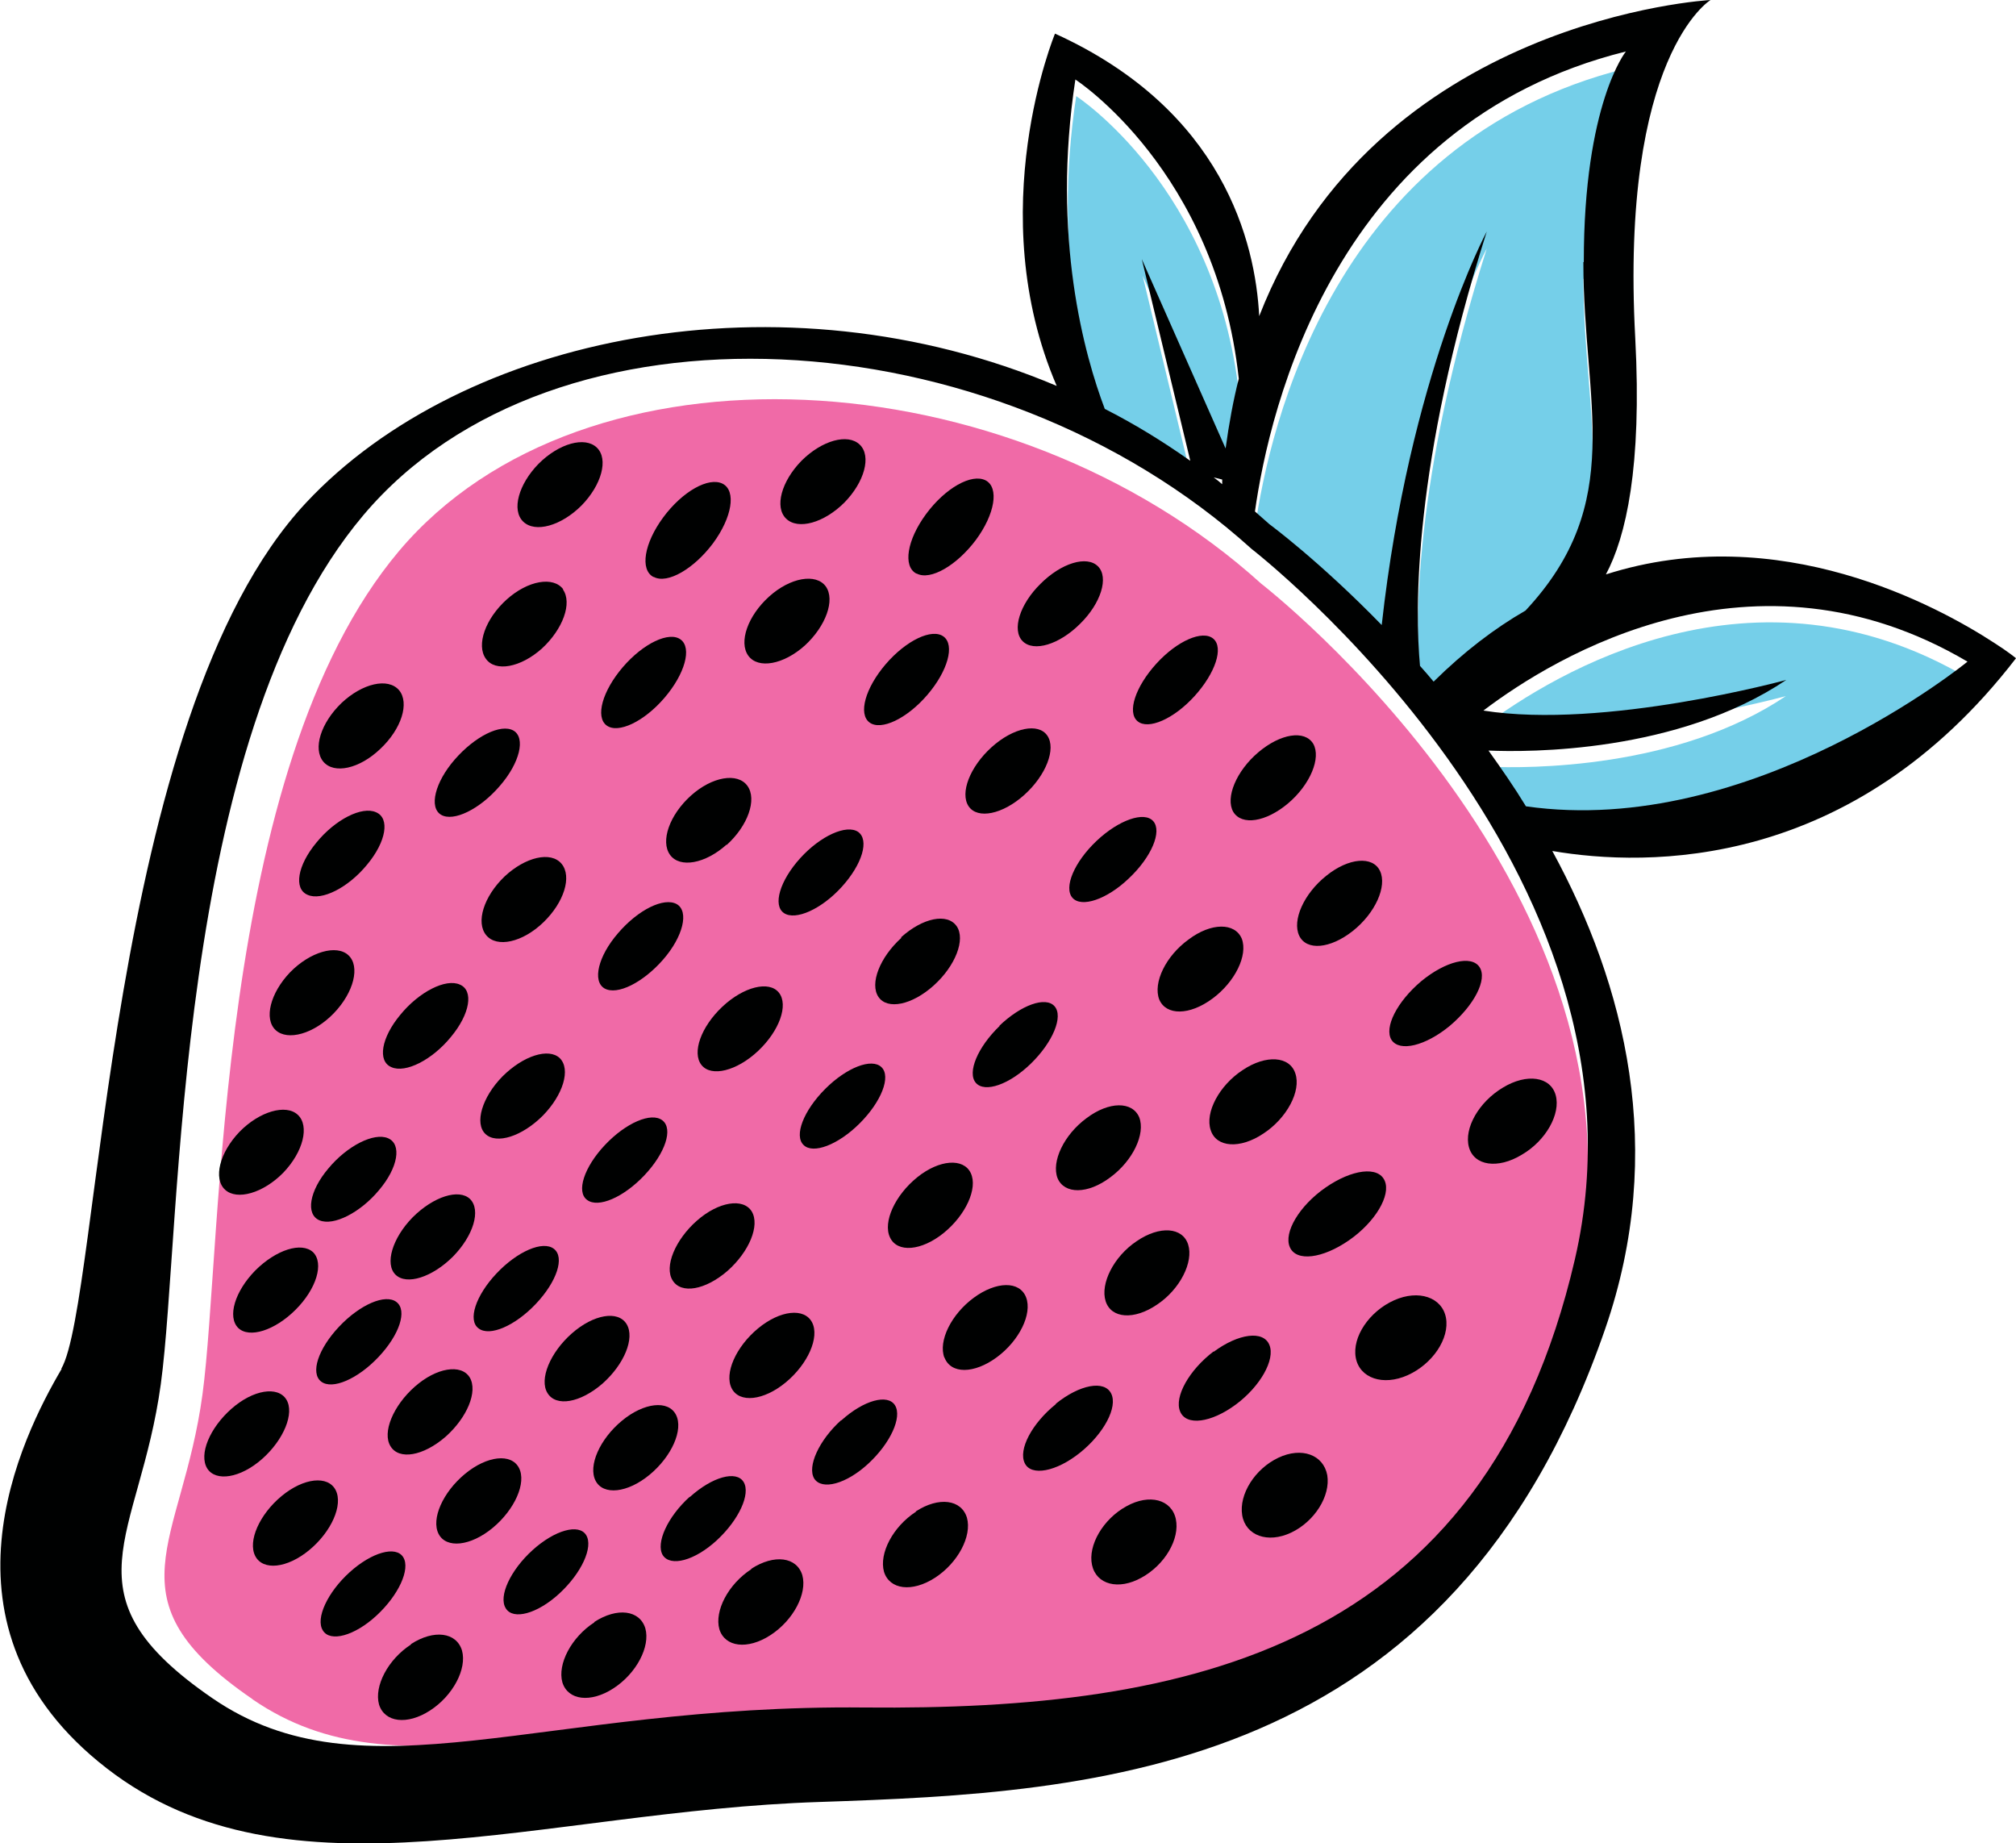 <svg xmlns="http://www.w3.org/2000/svg" id="Layer_2" data-name="Layer 2" viewBox="0 0 47.39 43.32"><defs><style>      .cls-1 {        fill: #000101;      }      .cls-2 {        fill: #f06aa7;      }      .cls-3 {        fill: #75cfe9;      }    </style></defs><g id="_Layer_" data-name="&amp;lt;Layer&amp;gt;"><g><path class="cls-3" d="m25.3,2.25c-.57,3.72.22,6.51.69,7.75.69.35,1.36.76,2.01,1.22l-1.14-4.74,1.97,4.45c.07-.58.17-1.13.3-1.64-.53-4.89-3.83-7.03-3.83-7.03"></path><path class="cls-3" d="m37.23,6.55c0-3.73.99-4.94.99-4.94-6.84,1.7-8.38,8.4-8.72,10.81.11.1.23.2.34.3,0,0,1.17.86,2.64,2.37.65-5.86,2.47-9.25,2.47-9.25-1.74,5.48-1.69,8.9-1.57,10.21.11.12.21.24.32.37.71-.7,1.43-1.25,2.16-1.67,2.38-2.55,1.36-4.86,1.36-8.19"></path><path class="cls-3" d="m46.25,15.93c-5.02-2.96-9.68-.13-11.39,1.15,2.84.45,7.12-.72,7.12-.72-2.56,1.72-6.07,1.7-7,1.66.3.42.6.85.88,1.31,5.3.76,10.38-3.4,10.38-3.4"></path><path class="cls-2" d="m5.94,39.94c3.45,2.37,7.51.14,14.89.21,7.38.07,14.13-1.32,16.2-10.22,2.07-8.9-7.38-16.21-7.38-16.21-5.93-5.36-15.93-5.91-20.27-.77-4.34,5.15-4.14,16.27-4.62,19.82-.48,3.55-2.27,4.8,1.17,7.16"></path><path class="cls-1" d="m4.99,39.91c3.55,2.44,7.74.14,15.34.22,7.6.07,14.56-1.36,16.69-10.53,2.13-9.17-7.6-16.7-7.6-16.7-6.11-5.52-16.41-6.09-20.88-.79-4.47,5.3-4.26,16.77-4.76,20.42-.5,3.65-2.34,4.94,1.21,7.38M46.25,15.55c-5.02-2.96-9.68-.14-11.38,1.15,2.84.45,7.12-.72,7.12-.72-2.56,1.72-6.07,1.7-7,1.66.3.42.6.85.88,1.31,5.3.76,10.38-3.4,10.38-3.4m-9.02-9.39c0-3.73.99-4.95.99-4.95-6.84,1.7-8.38,8.4-8.72,10.81.11.1.23.2.34.3,0,0,1.17.86,2.64,2.37.65-5.86,2.47-9.25,2.47-9.25-1.74,5.49-1.69,8.91-1.57,10.21.11.12.21.24.32.37.71-.7,1.43-1.25,2.16-1.67,2.38-2.55,1.36-4.86,1.36-8.19m-8.49,5.22s0-.07,0-.11l-.2-.05c.07.05.13.1.2.16m-3.45-9.52c-.57,3.72.22,6.51.69,7.75.69.35,1.36.76,2.01,1.22l-1.14-4.74,1.97,4.45c.08-.58.18-1.13.31-1.64-.53-4.89-3.84-7.03-3.84-7.03M1.44,32.17c.92-1.58,1.06-15.33,5.75-20.35,3.68-3.94,11.17-5.49,17.65-2.75-1.77-4.11-.04-8.28-.04-8.28,3.96,1.8,4.71,4.91,4.8,6.64C32.33.42,40.21,0,40.21,0c0,0-2.13,1.29-1.77,7.95.16,3.03-.22,4.67-.69,5.55,4.07-1.3,7.81.75,9.13,1.61.33.21.51.36.51.36-3.85,5-8.67,4.91-10.9,4.53,1.71,3.14,2.7,7.03,1.24,11.24-3.62,10.46-11.93,10.89-18.46,11.11-6.53.21-12.5,2.51-16.76-.79-4.26-3.3-1.99-7.81-1.06-9.39"></path><path class="cls-1" d="m26.74,16.95c-.25-.21-.05-.81.44-1.35.49-.54,1.09-.8,1.34-.59.25.21.05.81-.44,1.35-.49.54-1.09.8-1.34.59"></path><path class="cls-1" d="m30.28,18.88c-.52.44-1.09.53-1.29.2-.19-.33.07-.96.59-1.4.52-.44,1.09-.53,1.29-.2.19.33-.07.96-.59,1.4"></path><path class="cls-1" d="m21.54,13.48c-.32-.17-.22-.79.23-1.4.45-.61,1.07-.96,1.4-.79.32.17.22.79-.23,1.4-.45.6-1.07.96-1.39.79"></path><path class="cls-1" d="m24.04,15.07c-.26-.26-.07-.87.42-1.35.49-.49,1.09-.67,1.35-.41.26.26.07.87-.42,1.35-.49.49-1.09.67-1.35.41"></path><path class="cls-1" d="m32.71,24.44c-.18-.29.13-.9.7-1.38.57-.47,1.18-.62,1.37-.33.19.29-.13.9-.7,1.38-.57.47-1.18.62-1.37.33"></path><path class="cls-1" d="m35.33,25.56c.56-.34,1.12-.26,1.24.18.12.44-.23,1.07-.8,1.4-.56.34-1.12.26-1.24-.18-.12-.44.23-1.06.8-1.4"></path><path class="cls-1" d="m18.48,12.19c-.28-.27-.11-.88.36-1.36.48-.48,1.09-.65,1.37-.38s.11.88-.36,1.36c-.48.48-1.09.65-1.37.38"></path><path class="cls-1" d="m31.8,21.88c-.53.42-1.09.47-1.26.11-.17-.36.11-.99.64-1.41.52-.42,1.09-.47,1.26-.11.17.36-.11.99-.64,1.41"></path><path class="cls-1" d="m27.11,19.3c.21.24-.04.84-.57,1.34-.52.5-1.12.7-1.33.46-.21-.24.04-.84.57-1.34.52-.49,1.12-.7,1.33-.46"></path><path class="cls-1" d="m29.19,22.06c.15.39-.16,1.02-.69,1.41-.54.4-1.09.4-1.25.02-.15-.39.15-1.02.69-1.41.53-.4,1.09-.4,1.25-.02"></path><path class="cls-1" d="m22.18,14.96c.27.2.1.81-.38,1.37-.48.56-1.09.85-1.36.65-.27-.2-.1-.81.38-1.37.48-.56,1.09-.85,1.36-.65"></path><path class="cls-1" d="m24.62,17.29c.21.31-.03.93-.54,1.39-.51.46-1.1.58-1.31.27-.21-.31.03-.93.54-1.39.51-.46,1.1-.58,1.31-.27"></path><path class="cls-1" d="m30.32,29.31c-.15-.34.22-.97.84-1.4.62-.43,1.24-.51,1.39-.16.15.34-.22.97-.84,1.4-.62.43-1.24.51-1.39.16"></path><path class="cls-1" d="m32.77,30.56c.58-.26,1.13-.07,1.22.41.09.49-.32,1.09-.9,1.35-.58.26-1.13.07-1.22-.41-.09-.49.32-1.09.9-1.35"></path><path class="cls-1" d="m19.41,13.78c.23.32,0,.94-.49,1.39-.5.45-1.1.56-1.33.24-.23-.32-.01-.94.49-1.39.5-.45,1.1-.55,1.33-.24"></path><path class="cls-1" d="m15.36,13.56c-.32-.17-.22-.79.23-1.4.45-.61,1.07-.96,1.4-.79.32.17.22.79-.23,1.4-.45.6-1.07.96-1.39.79"></path><path class="cls-1" d="m12.3,12.26c-.28-.27-.11-.88.36-1.36.48-.48,1.09-.65,1.37-.38.28.27.11.88-.36,1.36-.48.48-1.09.65-1.37.38"></path><path class="cls-1" d="m16,15.03c.27.2.1.81-.38,1.37-.48.56-1.09.85-1.36.65-.27-.2-.1-.81.38-1.37.48-.56,1.09-.85,1.36-.65"></path><path class="cls-1" d="m13.23,13.85c.23.32,0,.94-.49,1.39-.5.45-1.1.56-1.32.24-.23-.32-.01-.94.49-1.39.5-.45,1.1-.55,1.33-.24"></path><path class="cls-1" d="m29.21,25.15c.55-.37,1.11-.33,1.24.08.14.41-.2,1.05-.75,1.41-.55.37-1.11.33-1.24-.08-.14-.41.2-1.05.75-1.41"></path><path class="cls-1" d="m23.49,24.11c.51-.49,1.09-.7,1.3-.46.21.24-.04.84-.55,1.34-.51.5-1.09.7-1.3.46-.21-.24.04-.84.56-1.34"></path><path class="cls-1" d="m24.86,27.69c-.15-.39.15-1.02.68-1.41.53-.4,1.08-.4,1.24-.02.15.39-.15,1.02-.68,1.41-.53.4-1.08.4-1.24.02"></path><path class="cls-1" d="m18.43,21.46c-.27-.18-.1-.76.38-1.29.48-.53,1.09-.8,1.36-.62.27.19.1.76-.38,1.29-.48.53-1.09.8-1.36.62"></path><path class="cls-1" d="m21.18,22.03c.51-.46,1.09-.58,1.31-.26.21.31-.03.93-.54,1.39-.51.46-1.09.58-1.3.27-.21-.31.03-.93.54-1.39"></path><path class="cls-1" d="m28.53,31.77c.58-.43,1.17-.51,1.31-.16.14.34-.21.97-.79,1.4-.58.43-1.17.51-1.31.16-.14-.34.21-.97.79-1.41"></path><path class="cls-1" d="m30.05,34.26c.55-.26,1.06-.07,1.15.41.08.49-.3,1.09-.85,1.35-.55.26-1.07.07-1.15-.41-.08-.49.3-1.09.85-1.35"></path><path class="cls-1" d="m17.08,19.85c-.5.45-1.1.56-1.33.24-.23-.32-.01-.94.49-1.39.5-.45,1.1-.55,1.33-.23.23.32.01.94-.49,1.39"></path><path class="cls-1" d="m26.72,29.17c.54-.37,1.08-.33,1.21.08.13.41-.19,1.05-.73,1.41-.54.37-1.08.33-1.21-.08-.13-.41.19-1.05.73-1.41"></path><path class="cls-1" d="m19.4,25.59c.5-.5,1.09-.73,1.32-.51.23.22,0,.81-.51,1.32s-1.1.73-1.32.51c-.23-.22,0-.81.51-1.32"></path><path class="cls-1" d="m21.56,27.67c.52-.42,1.09-.46,1.26-.1.17.36-.12.99-.64,1.41s-1.09.47-1.26.1c-.17-.36.12-.99.64-1.41"></path><path class="cls-1" d="m15.91,21.25c.29.17.15.76-.32,1.3s-1.08.85-1.38.68c-.29-.17-.15-.76.32-1.3.47-.55,1.08-.85,1.38-.68"></path><path class="cls-1" d="m16.49,25.03c-.23-.29-.01-.9.49-1.37.5-.47,1.1-.62,1.33-.33.23.29.01.9-.49,1.37-.5.47-1.1.62-1.33.33"></path><path class="cls-1" d="m24.82,32.99c.56-.45,1.14-.56,1.3-.24.16.32-.17.94-.73,1.39-.56.45-1.15.56-1.3.25-.16-.32.17-.94.73-1.39"></path><path class="cls-1" d="m26.48,35.4c.54-.3,1.06-.16,1.16.3.1.47-.26,1.08-.81,1.38-.54.3-1.06.16-1.16-.3-.1-.46.26-1.08.81-1.38"></path><path class="cls-1" d="m11.43,21.98c-.25-.3-.06-.91.43-1.38.49-.46,1.09-.6,1.34-.3.25.3.06.91-.43,1.38-.49.47-1.09.6-1.34.3"></path><path class="cls-1" d="m12.07,17.17c.29.17.15.76-.32,1.3-.47.55-1.09.85-1.38.68-.29-.17-.15-.76.32-1.3s1.08-.85,1.38-.68"></path><path class="cls-1" d="m7.6,17.9c-.25-.3-.06-.91.43-1.38.49-.46,1.09-.6,1.35-.3.25.3.06.91-.44,1.38-.49.47-1.09.6-1.34.3"></path><path class="cls-1" d="m22.2,31.91c-.15-.39.16-1.02.69-1.41.53-.39,1.08-.4,1.23-.01s-.16,1.02-.69,1.41-1.08.4-1.23,0"></path><path class="cls-1" d="m13.8,28.2c-.26-.19-.07-.77.42-1.29.49-.52,1.09-.78,1.35-.58.26.2.07.77-.42,1.29-.49.52-1.09.78-1.35.58"></path><path class="cls-1" d="m17.1,29.87c-.52.45-1.09.55-1.29.22-.2-.32.06-.95.57-1.4.51-.45,1.09-.54,1.29-.22.2.33-.06.95-.57,1.4"></path><path class="cls-1" d="m10.6,24.37c-.44.54-1.07.86-1.4.71-.33-.14-.24-.69.21-1.23.44-.54,1.07-.86,1.4-.71.33.14.24.69-.21,1.23"></path><path class="cls-1" d="m8.84,19.09c.33.14.24.69-.21,1.23-.44.54-1.07.86-1.4.71-.33-.14-.24-.69.21-1.23.44-.54,1.07-.86,1.4-.71"></path><path class="cls-1" d="m11.41,26.65c-.26-.25-.08-.86.4-1.35.49-.49,1.09-.68,1.35-.43.26.26.08.86-.4,1.35-.49.49-1.09.68-1.35.43"></path><path class="cls-1" d="m19.78,33.38c.52-.47,1.09-.63,1.26-.35s-.11.89-.63,1.37c-.52.48-1.09.63-1.27.35-.17-.28.11-.9.63-1.37"></path><path class="cls-1" d="m21.53,35.52c.54-.35,1.07-.28,1.2.15.12.43-.21,1.06-.75,1.41-.54.35-1.07.28-1.2-.14-.12-.43.21-1.06.75-1.41"></path><path class="cls-1" d="m8.19,22.45c.28.26.13.87-.34,1.36s-1.09.66-1.37.4c-.28-.26-.13-.87.34-1.36.47-.48,1.09-.66,1.37-.4"></path><path class="cls-1" d="m17.2,32.63c-.18-.35.1-.98.62-1.41.52-.43,1.09-.49,1.27-.14.18.35-.1.98-.62,1.41-.52.43-1.09.49-1.27.14"></path><path class="cls-1" d="m11.25,31.22c-.26-.19-.07-.77.42-1.29.49-.52,1.09-.78,1.35-.58.26.2.07.77-.42,1.29-.49.52-1.09.78-1.35.58"></path><path class="cls-1" d="m14.16,32.52c-.52.45-1.09.55-1.29.22-.2-.32.06-.95.57-1.4.51-.45,1.09-.55,1.29-.22.2.33-.06.95-.57,1.4"></path><path class="cls-1" d="m7.72,27.46c.44-.53,1.07-.85,1.4-.71.33.14.24.69-.21,1.22-.44.53-1.07.85-1.4.71-.33-.14-.24-.69.21-1.22"></path><path class="cls-1" d="m9.3,29.96c-.26-.25-.08-.86.4-1.35.49-.49,1.09-.68,1.35-.43.26.26.08.86-.4,1.35-.49.49-1.09.68-1.35.43"></path><path class="cls-1" d="m16.22,35.18c.52-.47,1.09-.63,1.26-.35s-.11.89-.63,1.37c-.52.48-1.09.63-1.27.35-.17-.28.11-.9.63-1.37"></path><path class="cls-1" d="m17.66,36.87c.54-.35,1.07-.28,1.2.15.12.43-.21,1.06-.75,1.41-.54.35-1.07.28-1.2-.14-.12-.43.21-1.06.75-1.41"></path><path class="cls-1" d="m5.29,27.96c-.28-.26-.13-.87.34-1.36.47-.48,1.09-.66,1.37-.4.28.26.13.87-.34,1.36-.47.48-1.09.66-1.37.4"></path><path class="cls-1" d="m14,34.8c-.18-.35.1-.98.62-1.41.52-.43,1.09-.49,1.27-.14.18.35-.1.98-.62,1.41-.52.43-1.09.49-1.27.14"></path><path class="cls-1" d="m9.32,30.6c.26.2.07.77-.42,1.29-.49.52-1.09.78-1.35.58-.26-.2-.07-.77.42-1.29.49-.52,1.09-.78,1.35-.58"></path><path class="cls-1" d="m10.47,33.77c-.52.45-1.09.55-1.29.22-.2-.32.06-.95.57-1.4s1.09-.54,1.29-.22c.2.33-.06.95-.57,1.4"></path><path class="cls-1" d="m7.36,29.43c.26.26.08.86-.41,1.35-.49.49-1.09.68-1.35.43-.26-.26-.08-.86.4-1.35.49-.49,1.09-.68,1.36-.43"></path><path class="cls-1" d="m12.52,36.43c.52-.47,1.09-.63,1.26-.35s-.11.89-.63,1.37c-.52.48-1.09.63-1.26.35-.18-.28.11-.9.63-1.37"></path><path class="cls-1" d="m13.97,38.12c.54-.35,1.07-.28,1.2.15.12.43-.21,1.06-.75,1.41-.54.35-1.07.28-1.2-.14-.12-.43.21-1.06.75-1.41"></path><path class="cls-1" d="m10.31,36.05c-.18-.35.1-.98.62-1.41.52-.43,1.09-.49,1.27-.14.18.35-.1.98-.62,1.41-.52.43-1.09.49-1.27.14"></path><path class="cls-1" d="m5.44,33.11c.51-.45,1.09-.54,1.29-.22.2.32-.06.95-.57,1.4s-1.09.54-1.29.22c-.2-.33.06-.95.57-1.4"></path><path class="cls-1" d="m8.22,36.95c.52-.47,1.09-.63,1.26-.35.17.28-.11.89-.63,1.37-.52.48-1.09.63-1.26.35-.18-.28.11-.9.63-1.37"></path><path class="cls-1" d="m9.66,38.64c.54-.35,1.07-.28,1.2.15.12.43-.21,1.06-.75,1.41-.54.35-1.07.28-1.2-.14-.12-.43.21-1.06.75-1.41"></path><path class="cls-1" d="m6.62,35.16c.52-.43,1.09-.49,1.27-.14.18.35-.1.98-.62,1.41-.52.43-1.09.49-1.27.14s.1-.98.62-1.41"></path></g></g></svg>